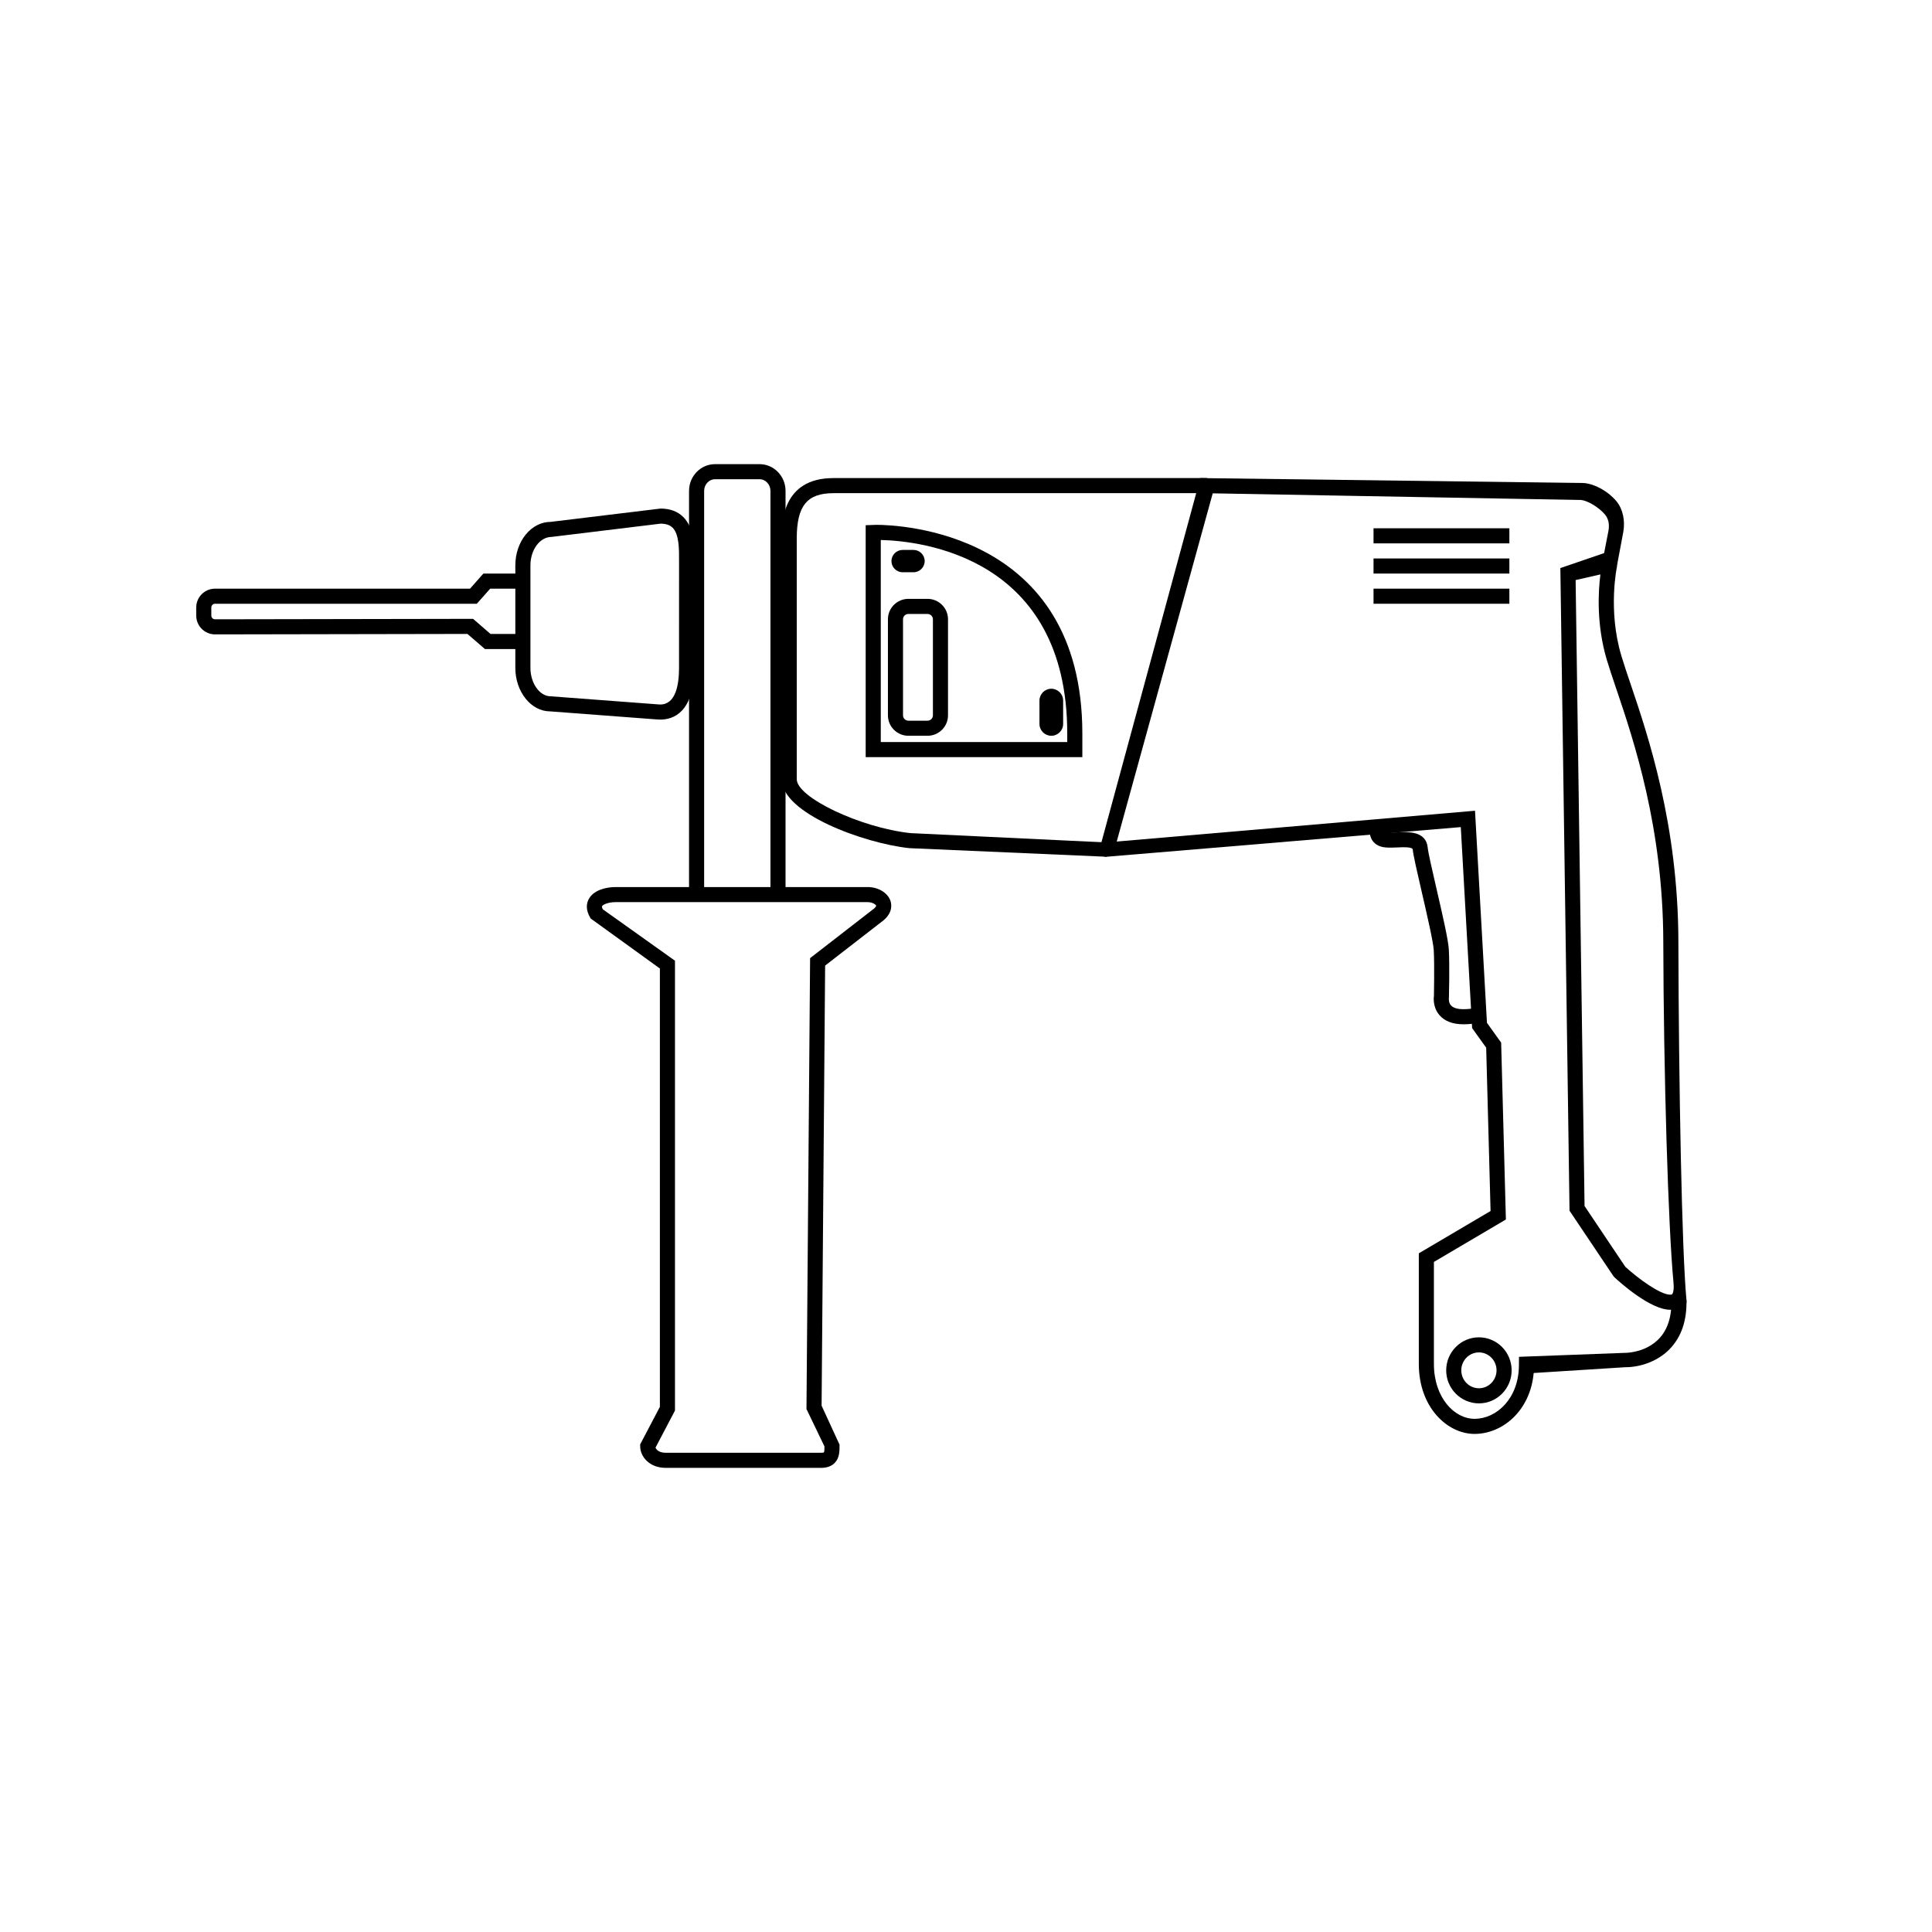 <?xml version="1.0" ?><!DOCTYPE svg  PUBLIC '-//W3C//DTD SVG 1.1//EN'  'http://www.w3.org/Graphics/SVG/1.1/DTD/svg11.dtd'><svg enable-background="new 0 0 128 128" id="Layer_1" version="1.1" viewBox="0 0 128 128" xml:space="preserve" xmlns="http://www.w3.org/2000/svg" xmlns:xlink="http://www.w3.org/1999/xlink"><g><g><g><g><path d="M52.044,59.035h-1V32.522c0-0.426-0.323-0.771-0.721-0.771h-2.951c-0.397,0-0.721,0.346-0.721,0.771v26.513h-1V32.522      c0-0.977,0.772-1.771,1.721-1.771h2.951c0.949,0,1.721,0.795,1.721,1.771V59.035z"/></g></g><g><g><path d="M54.413,97.249H44.097c-1.054,0-1.684-0.728-1.684-1.432v-0.123l1.306-2.487V64.166l-4.584-3.312      c-0.369-0.589-0.27-1.032-0.121-1.301c0.319-0.577,1.121-0.783,1.764-0.783h16.71c0.688,0,1.304,0.365,1.498,0.888      c0.079,0.212,0.193,0.763-0.438,1.306l-3.881,3.009l-0.234,29.156l1.189,2.584c0.003,0.418,0.006,0.881-0.328,1.217      C55.083,97.142,54.786,97.249,54.413,97.249z M43.43,95.908c0.059,0.163,0.271,0.341,0.667,0.341h10.316      c0.132,0,0.173-0.026,0.173-0.026c0.036-0.05,0.037-0.269,0.036-0.396l-1.191-2.475l0.24-29.873l4.245-3.291      c0.109-0.095,0.134-0.168,0.134-0.181c-0.008-0.058-0.226-0.238-0.562-0.238h-16.71c-0.477,0-0.829,0.158-0.889,0.268      c-0.016,0.029-0.005,0.102,0.049,0.207l4.781,3.406v29.803L43.43,95.908z"/></g></g><g><g><path d="M73.322,56.762l-13.083-0.57c-2.999-0.323-8.451-2.302-8.451-4.568v-15.95c0-0.989,0-4,3.43-4h24.751v1H55.217      c-1.749,0-2.43,0.841-2.43,3v15.95c0,1.211,4.222,3.214,7.529,3.572l13.02,0.62L73.322,56.762z"/></g></g><g><g><path d="M97.7,95c-0.005,0-0.011,0-0.016,0C95.91,95,94,93.266,94,90.361v-7.325l4.754-2.804L98.463,69.41l-0.931-1.296      l-0.751-13.316l-23.46,1.964c-0.303,0.025-0.539-0.258-0.459-0.551l6.661-24.537L104.827,32c0.001,0,0.001,0,0.002,0      c0.692,0,1.661,0.491,2.259,1.202c0.431,0.514,0.591,1.293,0.461,2.032l-0.413,2.205l-0.982-0.16l0.412-2.122      c0.076-0.437-0.005-0.798-0.243-1.081c-0.377-0.449-1.174-0.951-1.635-0.951l-24.342-0.44l-6.36,23.07l23.737-2.042      l0.792,14.053l0.94,1.31l0.314,11.719L95,83.606v6.755C95,92.594,96.351,94,97.688,94c0.004,0,0.008,0,0.012,0      c1.445,0,2.915-1.339,2.933-3.526l0.004-0.581l6.993-0.262c0.339,0,1.456-0.089,2.267-0.922      c0.583-0.598,0.863-1.466,0.835-2.554l1-0.032c0.036,1.368-0.341,2.464-1.118,3.263c-0.731,0.751-1.841,1.198-2.968,1.198      l-6.036,0.381C101.381,93.489,99.526,95,97.7,95z"/></g></g><g><g><path d="M97.982,92.977c-1.195,0-2.168-0.981-2.168-2.188s0.973-2.188,2.168-2.188s2.168,0.981,2.168,2.188      S99.178,92.977,97.982,92.977z M97.982,89.6c-0.644,0-1.168,0.533-1.168,1.188s0.524,1.188,1.168,1.188s1.168-0.533,1.168-1.188      S98.626,89.6,97.982,89.6z"/></g></g><g><g><path d="M96.956,67.861c-0.709,0-1.244-0.204-1.59-0.607c-0.462-0.537-0.376-1.197-0.364-1.273l0,0      c-0.004,0,0.044-2.012-0.012-3.026c-0.03-0.547-0.454-2.38-0.794-3.853c-0.303-1.308-0.563-2.438-0.603-2.849      c-0.11-0.15-0.663-0.126-0.959-0.11c-0.28,0.013-0.562,0.023-0.82,0.004c-0.527-0.04-0.787-0.293-0.912-0.497      c-0.291-0.476-0.083-1.033-0.039-1.141l0.925,0.38c-0.031,0.081-0.047,0.203-0.031,0.242c-0.002-0.014,0.042,0.012,0.136,0.02      c0.218,0.018,0.458,0.004,0.695-0.007c0.714-0.036,1.897-0.089,2.002,1.016c0.032,0.344,0.312,1.551,0.581,2.718      c0.385,1.666,0.782,3.389,0.817,4.022c0.06,1.065,0.01,3.084,0.008,3.17c-0.005,0.061-0.039,0.345,0.134,0.539      c0.185,0.209,0.55,0.253,0.827,0.253c0.002,0,0.005,0,0.008,0c0.558-0.002,0.945-0.119,0.948-0.12l0.3,0.954      c-0.021,0.007-0.525,0.164-1.245,0.166C96.964,67.861,96.96,67.861,96.956,67.861z"/></g></g><g><g><path d="M71.708,50.162H57.354V34.796l0.709-0.024c1.397,0,13.645,0.388,13.645,13.83V50.162z M58.354,49.162h12.354v-0.561      c0-11.726-9.711-12.763-12.354-12.826V49.162z"/></g></g><g><g><path d="M61.448,48.747h-1.261c-0.75,0-1.36-0.606-1.36-1.353v-6.366c0-0.746,0.61-1.353,1.36-1.353h1.261      c0.75,0,1.36,0.606,1.36,1.353v6.366C62.808,48.141,62.198,48.747,61.448,48.747z M60.187,40.676      c-0.198,0-0.36,0.158-0.36,0.353v6.366c0,0.194,0.162,0.353,0.36,0.353h1.261c0.198,0,0.36-0.158,0.36-0.353v-6.366      c0-0.194-0.162-0.353-0.36-0.353H60.187z"/></g></g><g><g><path d="M69.652,48.747c-0.433,0-0.785-0.353-0.785-0.785v-1.546c0-0.433,0.353-0.785,0.785-0.785s0.784,0.353,0.784,0.785      v1.546C70.437,48.395,70.085,48.747,69.652,48.747z"/></g></g><g><g><path d="M60.522,37.913H59.8c-0.407,0-0.739-0.332-0.739-0.739s0.332-0.739,0.739-0.739h0.723c0.407,0,0.739,0.332,0.739,0.739      S60.93,37.913,60.522,37.913z"/></g></g><g><g><path d="M43.743,47.675c-0.074,0-0.15-0.004-0.229-0.011l-7.071-0.534c0,0-0.001,0-0.002,0c-1.251,0-2.299-1.293-2.299-2.882      v-6.789c0-1.59,1.049-2.883,2.339-2.883l7.278-0.882c0.633,0,1.143,0.19,1.516,0.565c0.731,0.736,0.723,1.959,0.716,2.94      l-0.001,7.048C45.988,47.229,44.582,47.675,43.743,47.675z M43.758,34.694l-7.217,0.878c-0.786,0.004-1.399,0.866-1.399,1.887      v6.789c0,1.021,0.613,1.883,1.339,1.883l7.115,0.536c0.055,0.005,0.102,0.008,0.147,0.008c1.029,0,1.245-1.32,1.245-2.427      l0.001-7.055c0.005-0.797,0.012-1.788-0.425-2.229C44.384,34.783,44.12,34.694,43.758,34.694z"/></g></g><g><g><g><path d="M34.326,43h-2.2l-1.156-1l-16.721,0.03c-0.689,0-1.249-0.56-1.249-1.247v-0.536C13,39.56,13.56,39,14.247,39h16.894       l0.885-1h2.7v1h-2.25l-0.885,1H14.247C14.111,40,14,40.111,14,40.247v0.536c0,0.137,0.111,0.247,0.248,0.247L31.341,41l1.157,1       h1.828V43z"/></g></g></g><g><g><path d="M110.655,86.775c-1.305,0-3.307-1.792-3.694-2.15l-0.075-0.089l-2.901-4.324l-0.607-42.576l3.686-1.261l0.07,1.137      c-0.007,0.029-0.624,2.892,0.282,5.924c0.158,0.532,0.368,1.152,0.607,1.859c1.181,3.493,3.155,9.338,3.174,17.073      c0.023,9.481,0.229,20.546,0.535,23.754C111.8,86.838,111.103,86.775,110.655,86.775z M107.683,83.93      c0.854,0.78,2.31,1.846,2.973,1.846c0.099,0,0.121-0.025,0.13-0.035c0.024-0.026,0.143-0.19,0.086-0.784      c-0.351-3.688-0.653-13.819-0.675-22.586c-0.018-7.572-1.96-13.32-3.121-16.755c-0.243-0.72-0.457-1.352-0.619-1.893      c-0.7-2.346-0.569-4.548-0.426-5.666l-1.642,0.374l0.592,41.471L107.683,83.93z"/></g></g></g><g><g><g><rect height="1" width="9" x="91" y="35"/></g></g><g><g><rect height="1" width="9" x="91" y="37"/></g></g><g><g><rect height="1" width="9" x="91" y="39"/></g></g></g></g></svg>